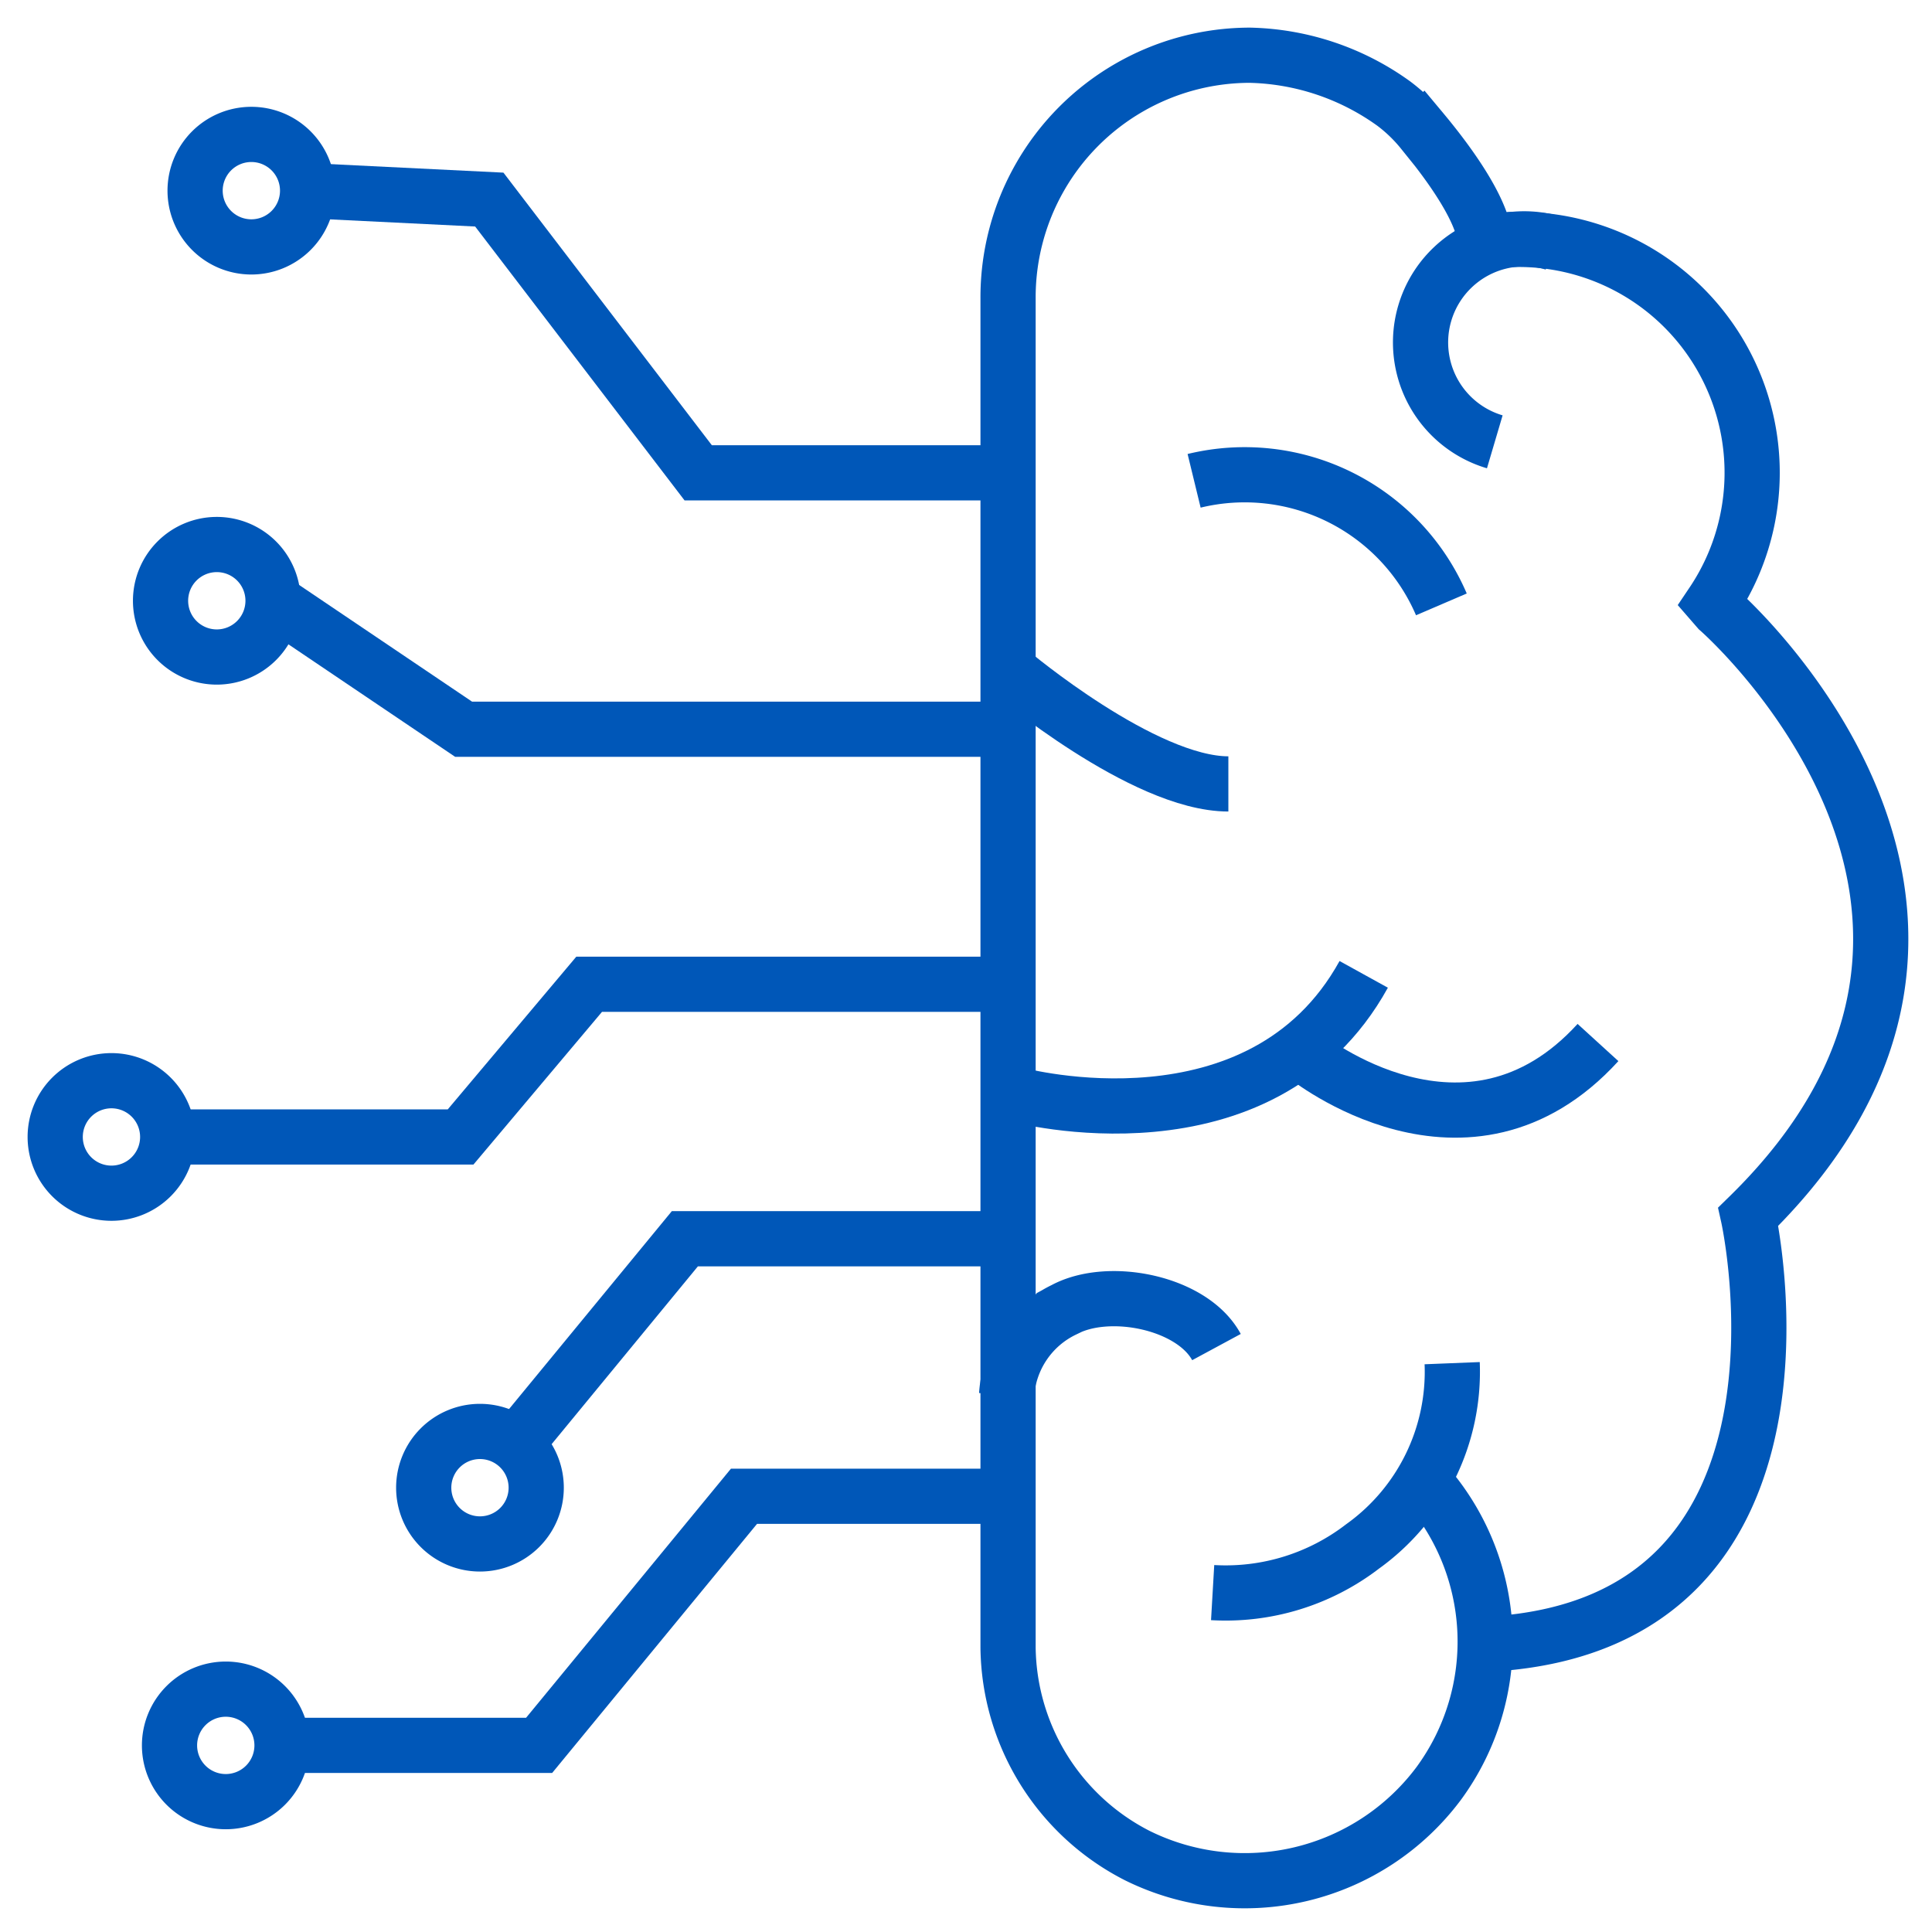 <svg xmlns="http://www.w3.org/2000/svg" xmlns:xlink="http://www.w3.org/1999/xlink" width="70" height="70" viewBox="0 0 70 70">
  <defs>
    <clipPath id="clip-AI-icon">
      <rect width="70" height="70"/>
    </clipPath>
  </defs>
  <g id="AI-icon" clip-path="url(#clip-AI-icon)">
    <g id="Group_203725" data-name="Group 203725" transform="translate(-7072 -2281)">
      <path id="Path_49074" data-name="Path 49074" d="M677.714,109.984c12.49-.814,9.231-15.477,9.231-15.477,11.4-11.132-1.086-21.993-1.086-21.993l-.212-.244a8.454,8.454,0,0,0-8.232-13.084V59.17c-.078-1.2-1.484-3.041-2.269-3.982a5.845,5.845,0,0,0-1.041-1.008,9.256,9.256,0,0,0-5.218-1.755,8.77,8.77,0,0,0-8.761,8.824h0v48.88a8.572,8.572,0,0,0,4.681,7.526,8.775,8.775,0,0,0,10.913-2.6,8.686,8.686,0,0,0-.587-11.018" transform="translate(6448.398 2230.576)" fill="none" stroke="#0057b8" stroke-miterlimit="10" stroke-width="2"/>
      <path id="Path_49075" data-name="Path 49075" d="M685.875,70.041a3.753,3.753,0,1,1,2.129-7.2" transform="translate(6440.284 2226.967)" fill="none" stroke="#0057b8" stroke-miterlimit="10" stroke-width="2"/>
      <path id="Path_49076" data-name="Path 49076" d="M670.535,76.084a7.756,7.756,0,0,1,8.959,4.477" transform="translate(6444.73 2222.337)" fill="none" stroke="#0057b8" stroke-miterlimit="10" stroke-width="2"/>
      <path id="Path_49077" data-name="Path 49077" d="M680.249,125.5A7.784,7.784,0,0,1,677,132.142a8.136,8.136,0,0,1-5.43,1.671" transform="translate(6444.366 2204.89)" fill="none" stroke="#0057b8" stroke-miterlimit="10" stroke-width="2"/>
      <path id="Path_49078" data-name="Path 49078" d="M667.661,123.653c-.874-1.619-3.9-2.228-5.519-1.355a3.68,3.68,0,0,0-2.084,3.084" transform="translate(6448.414 2206.154)" fill="none" stroke="#0057b8" stroke-miterlimit="10" stroke-width="2"/>
      <path id="Path_49079" data-name="Path 49079" d="M660.664,108.142s8.825,2.376,12.546-4.363" transform="translate(6448.2 2212.524)" fill="none" stroke="#0057b8" stroke-miterlimit="10" stroke-width="2"/>
      <path id="Path_49080" data-name="Path 49080" d="M676.768,108.078s5.844,4.716,10.591-.491" transform="translate(6442.539 2211.185)" fill="none" stroke="#0057b8" stroke-miterlimit="10" stroke-width="2"/>
      <path id="Path_49081" data-name="Path 49081" d="M660.3,86.9s4.8,4.047,7.877,4.047" transform="translate(6448.329 2218.456)" fill="none" stroke="#0057b8" stroke-miterlimit="10" stroke-width="2"/>
      <path id="Path_49082" data-name="Path 49082" d="M619.573,141.965h9.316l7.423-9.025h9.413" transform="translate(6462.644 2202.273)" fill="none" stroke="#0057b8" stroke-miterlimit="10" stroke-width="2"/>
      <path id="Path_49083" data-name="Path 49083" d="M617.364,145.753a2.038,2.038,0,1,1-2.038-2.038,2.038,2.038,0,0,1,2.038,2.038" transform="translate(6464.854 2198.486)" fill="none" stroke="#0057b8" stroke-miterlimit="10" stroke-width="2"/>
      <path id="Path_49084" data-name="Path 49084" d="M632.631,126l6.129-7.451h11.556" transform="translate(6458.054 2207.333)" fill="none" stroke="#0057b8" stroke-miterlimit="10" stroke-width="2"/>
      <path id="Path_49085" data-name="Path 49085" d="M627.492,131.356a2.038,2.038,0,1,1,2.037,2.038A2.038,2.038,0,0,1,627.492,131.356Z" transform="translate(6459.86 2203.546)" fill="none" stroke="#0057b8" stroke-miterlimit="10" stroke-width="2"/>
      <path id="Path_49086" data-name="Path 49086" d="M613.187,109.865H623.8l4.657-5.532h15.025" transform="translate(6464.889 2212.329)" fill="none" stroke="#0057b8" stroke-miterlimit="10" stroke-width="2"/>
      <path id="Path_49087" data-name="Path 49087" d="M610.978,111.759a2.038,2.038,0,1,1-2.038-2.038,2.038,2.038,0,0,1,2.038,2.038" transform="translate(6467.098 2210.435)" fill="none" stroke="#0057b8" stroke-miterlimit="10" stroke-width="2"/>
      <path id="Path_49088" data-name="Path 49088" d="M621,59.991l6.586.324,7.569,9.9h11.07" transform="translate(6462.142 2227.916)" fill="none" stroke="#0057b8" stroke-miterlimit="10" stroke-width="2"/>
      <path id="Path_49089" data-name="Path 49089" d="M618.794,58.887a2.038,2.038,0,1,1-2.038-2.038,2.038,2.038,0,0,1,2.038,2.038" transform="translate(6464.351 2229.021)" fill="none" stroke="#0057b8" stroke-miterlimit="10" stroke-width="2"/>
      <path id="Path_49090" data-name="Path 49090" d="M619.073,82.9l6.906,4.66H645.55" transform="translate(6462.819 2219.862)" fill="none" stroke="#0057b8" stroke-miterlimit="10" stroke-width="2"/>
      <path id="Path_49091" data-name="Path 49091" d="M616.864,81.8a2.038,2.038,0,1,1-2.038-2.038,2.037,2.037,0,0,1,2.038,2.038" transform="translate(6465.029 2220.967)" fill="none" stroke="#0057b8" stroke-miterlimit="10" stroke-width="2"/>
    </g>
  </g>
</svg>
